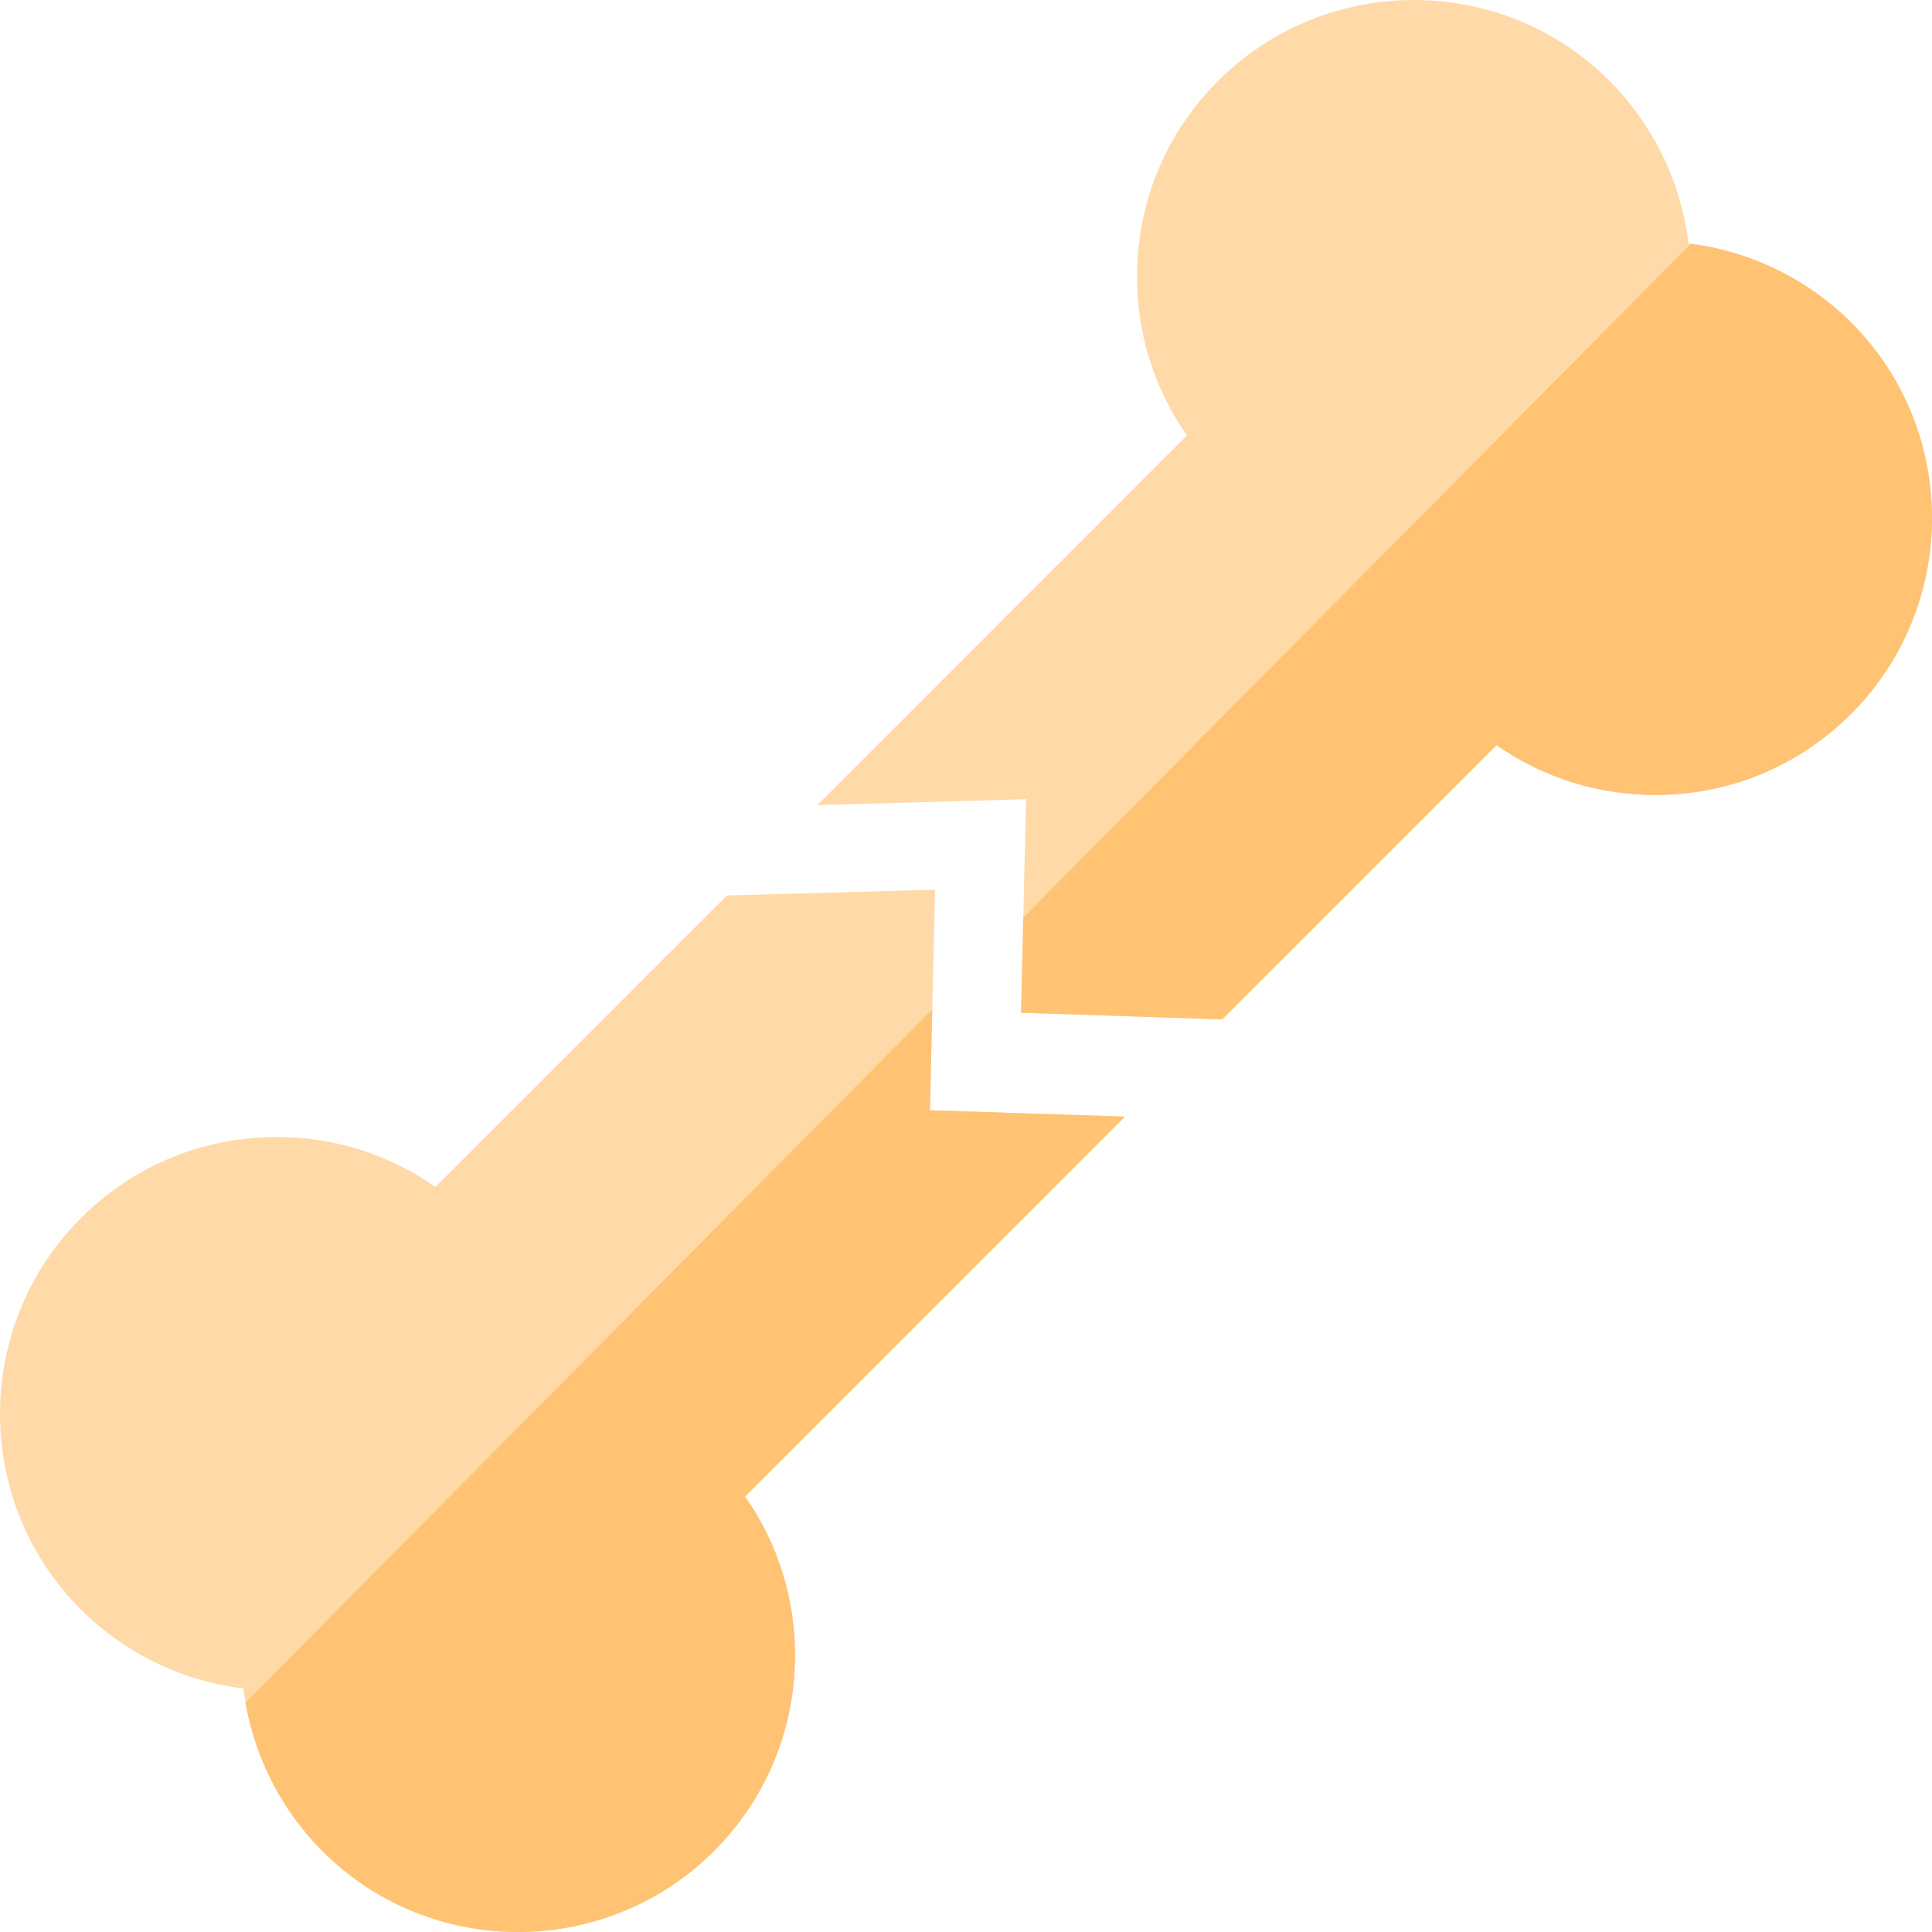 <svg height="512pt" viewBox="0 0 512 512" width="512pt" xmlns="http://www.w3.org/2000/svg"><path d="m491.305 188.434c-13.801 14.203-32.305 22.105-52.098 22.254-15.465.078-30.215-4.531-42.598-13.23l-72.703 72.691-53.309-1.762.59-25.242.73-31.336-55.328 1.551 97.957-97.969c-8.703-12.383-13.336-27.125-13.223-42.598.141-19.793 8.039-38.297 22.242-52.098 27.613-26.836 71.621-27.676 100.188-1.922 13.254 11.953 21.605 28.324 23.734 45.738.211.031.41.051.621.082 17.191 2.258 33.305 10.559 45.117 23.652 25.754 28.566 24.914 72.574-1.922 100.188zm0 0" fill="#ffdaa8"/><path d="m197.453 396.609c8.703 12.383 13.344 27.125 13.234 42.598-.148 19.793-8.051 38.297-22.254 52.098-14.164 13.773-32.656 20.695-51.148 20.695-17.562 0-35.125-6.23-49.039-18.773-12.312-11.102-20.383-26.023-23.184-42.059-.219-1.219-.398-2.449-.551-3.68-17.414-2.129-33.785-10.48-45.738-23.734-25.754-28.566-24.914-72.574 1.922-100.188 13.801-14.203 32.305-22.102 52.098-22.242.18-.012.359-.012.551-.012 15.262 0 29.805 4.633 42.047 13.234l77.234-77.234 55.18-1.539-.742 31.715-.617 26.734 51.688 1.699zm0 0" fill="#ffdaa8"/><g fill="#ffc373"><path d="m298.133 295.922-100.68 100.688c8.703 12.383 13.344 27.125 13.234 42.598-.148 19.793-8.051 38.297-22.254 52.098-14.164 13.773-32.656 20.695-51.148 20.695-17.562 0-35.125-6.23-49.039-18.773-12.312-11.102-20.383-26.023-23.184-42.059l182-183.68-.617 26.734zm0 0"/><path d="m491.305 188.434c-13.801 14.203-32.305 22.105-52.098 22.254-15.465.078-30.215-4.531-42.598-13.23l-72.703 72.691-53.309-1.762.59-25.242 176.922-178.551c17.191 2.258 33.305 10.559 45.117 23.652 25.754 28.566 24.914 72.574-1.922 100.188zm0 0"/></g></svg>